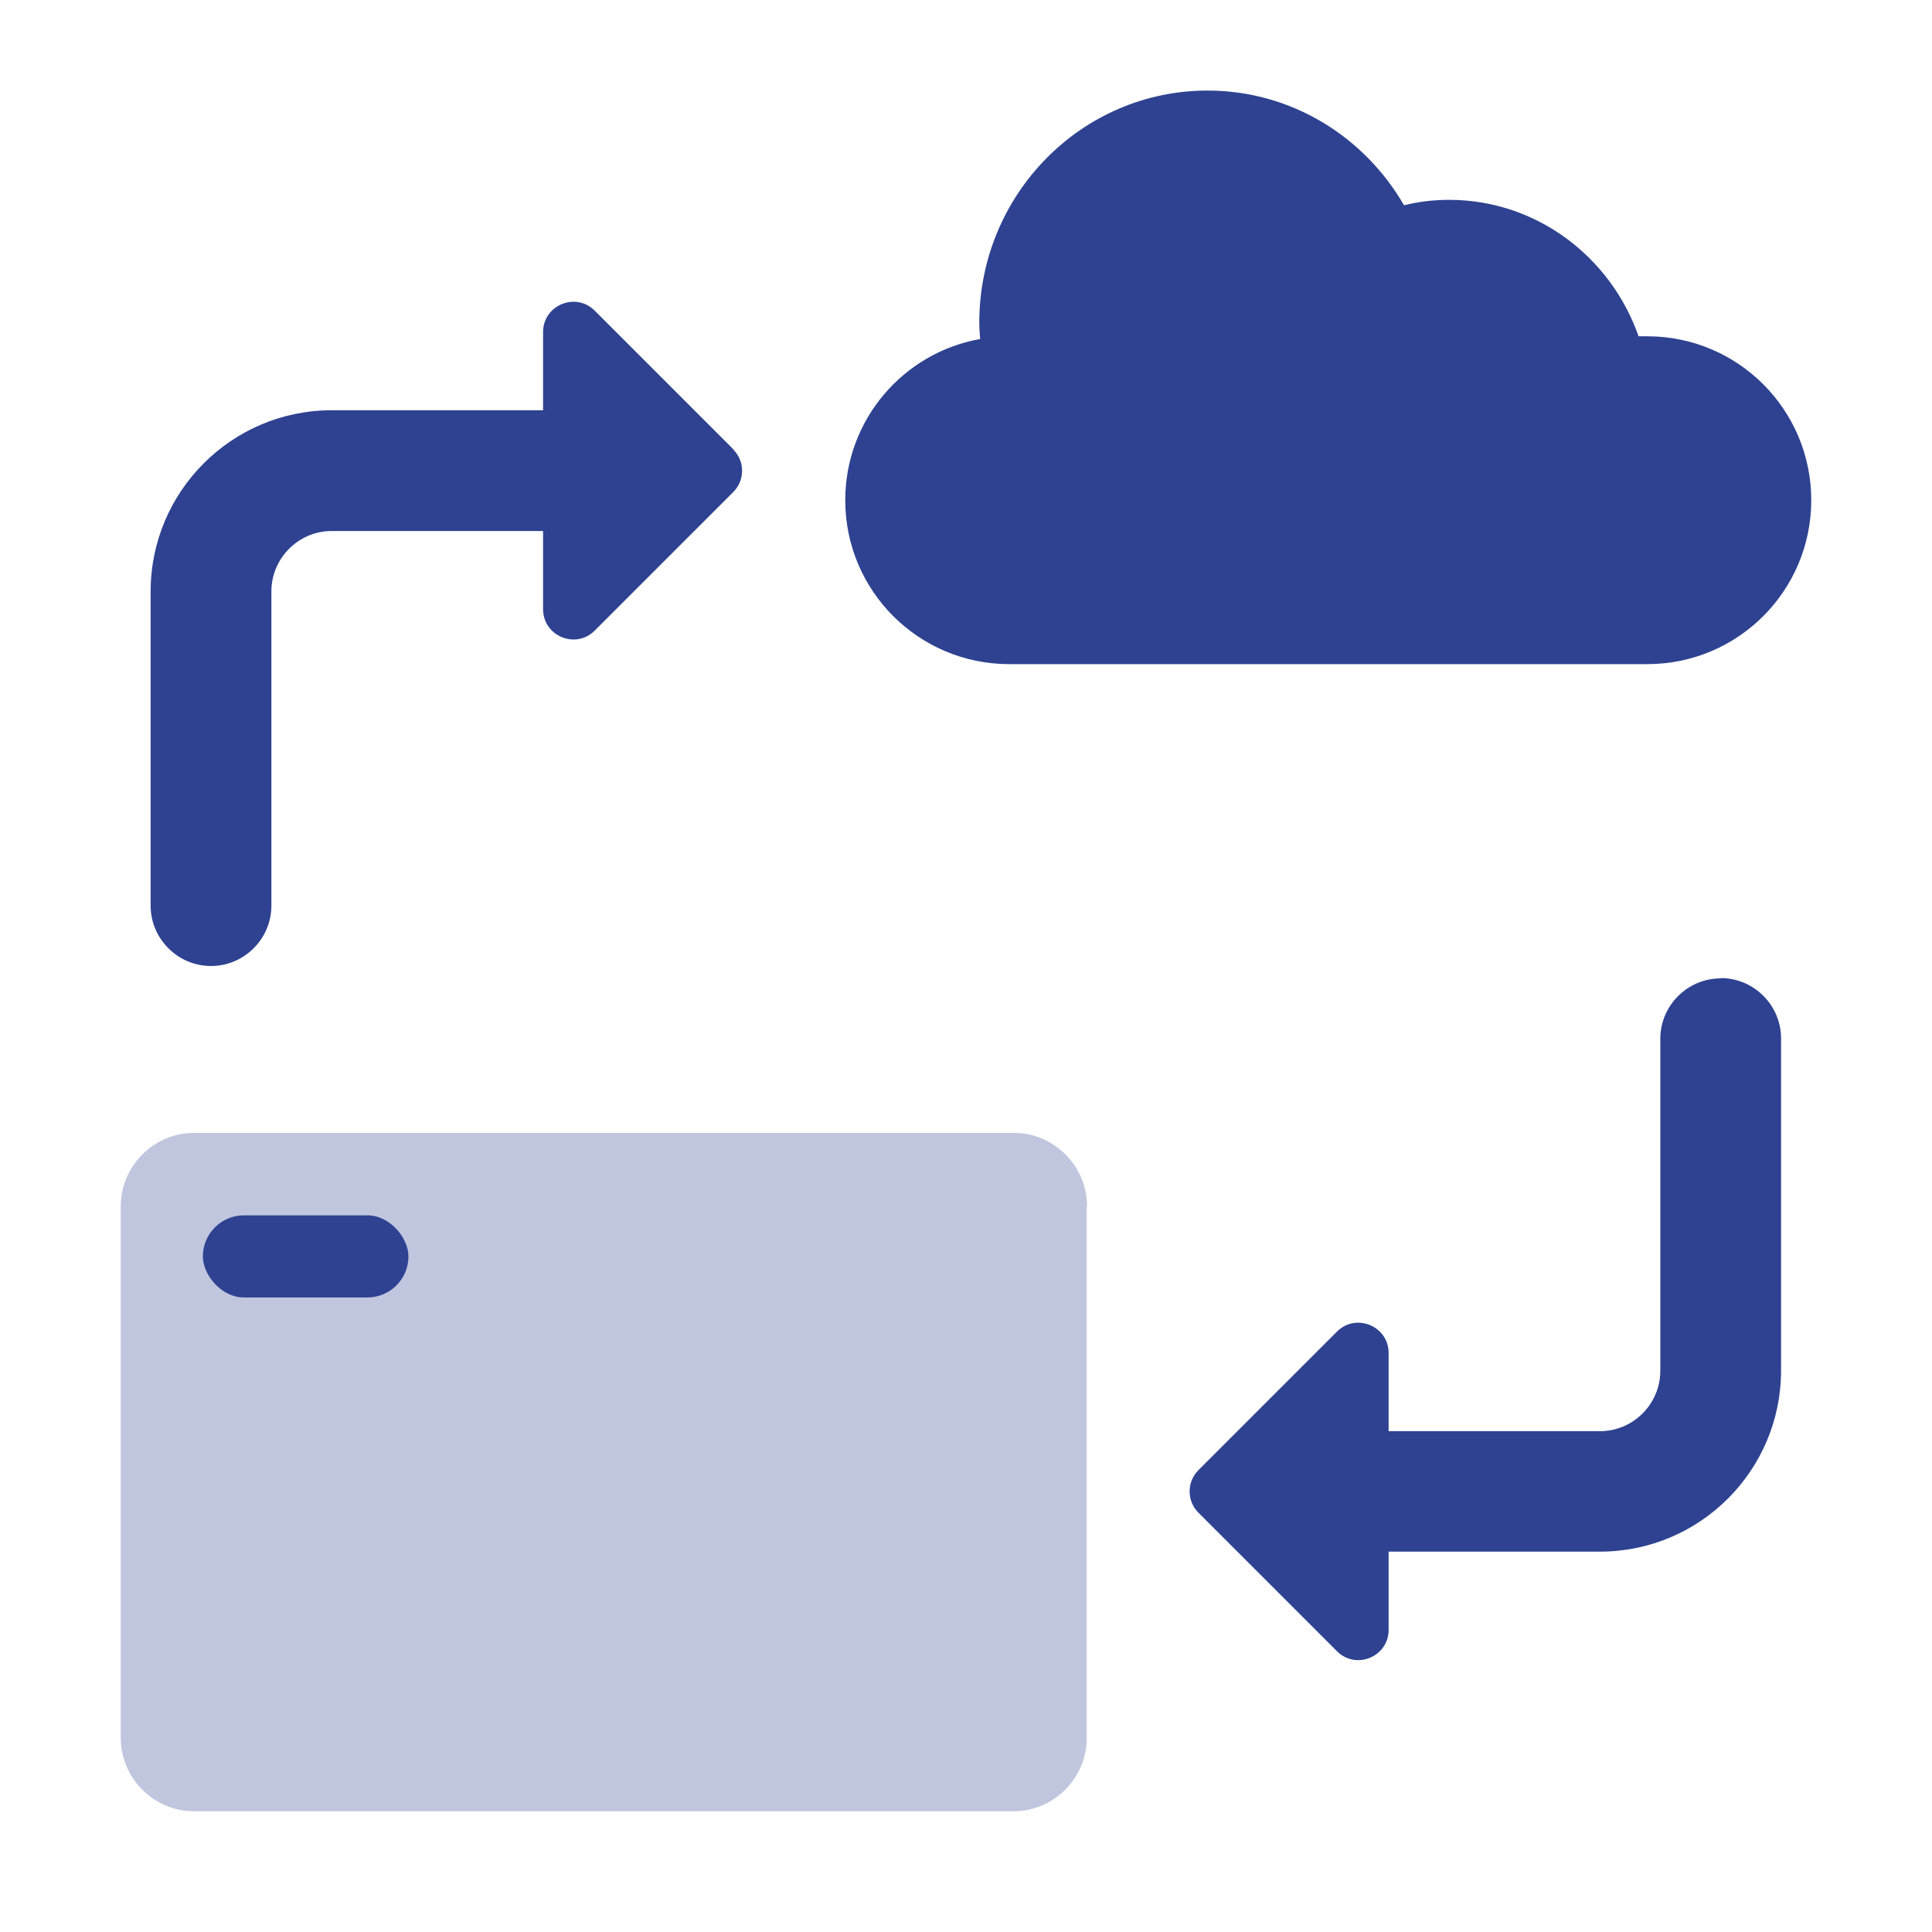 <?xml version="1.0" encoding="UTF-8"?><svg id="Ebene_4" xmlns="http://www.w3.org/2000/svg" viewBox="0 0 64 64"><defs><style>.cls-1{fill:#c0c6de;}.cls-2{fill:#2e4291;}</style></defs><path class="cls-1" d="m36,39.96v17.61c0,1.33-1.09,2.43-2.42,2.43H6.42c-1.33,0-2.42-1.1-2.42-2.43v-17.61c0-1.33,1.09-2.43,2.42-2.43h27.17c1.33,0,2.42,1.1,2.42,2.43Z"/><rect class="cls-2" x="6.72" y="40.26" width="6.81" height="2.72" rx="1.36" ry="1.36"/><path class="cls-2" d="m54.57,11.14h-.29c-.92-2.63-3.38-4.52-6.28-4.52-.51,0-1.01.06-1.49.18-1.31-2.27-3.73-3.8-6.51-3.8-4.17,0-7.56,3.44-7.56,7.69,0,.18.01.36.03.54-2.54.45-4.47,2.67-4.47,5.34,0,3,2.43,5.43,5.43,5.43h21.14c3,0,5.43-2.43,5.43-5.43s-2.43-5.43-5.43-5.43Z"/><path class="cls-2" d="m57,32.41c-1.1,0-2,.9-2,2v11c0,1.1-.9,2-2,2h-7v-2.59c0-.89-1.08-1.34-1.71-.71l-4.59,4.59c-.39.39-.39,1.02,0,1.41l4.59,4.59c.63.63,1.71.18,1.71-.71v-2.59h7c3.31,0,6-2.69,6-6v-11c0-1.1-.9-2-2-2Z"/><path class="cls-2" d="m24.29,14.88l-4.59-4.59c-.63-.63-1.71-.18-1.71.71v2.59h-7c-3.31,0-6,2.69-6,6v10.41c0,1.1.9,2,2,2s2-.9,2-2v-10.41c0-1.1.9-2,2-2h7v2.59c0,.89,1.08,1.34,1.71.71l4.59-4.59c.39-.39.39-1.02,0-1.41Z"/></svg>